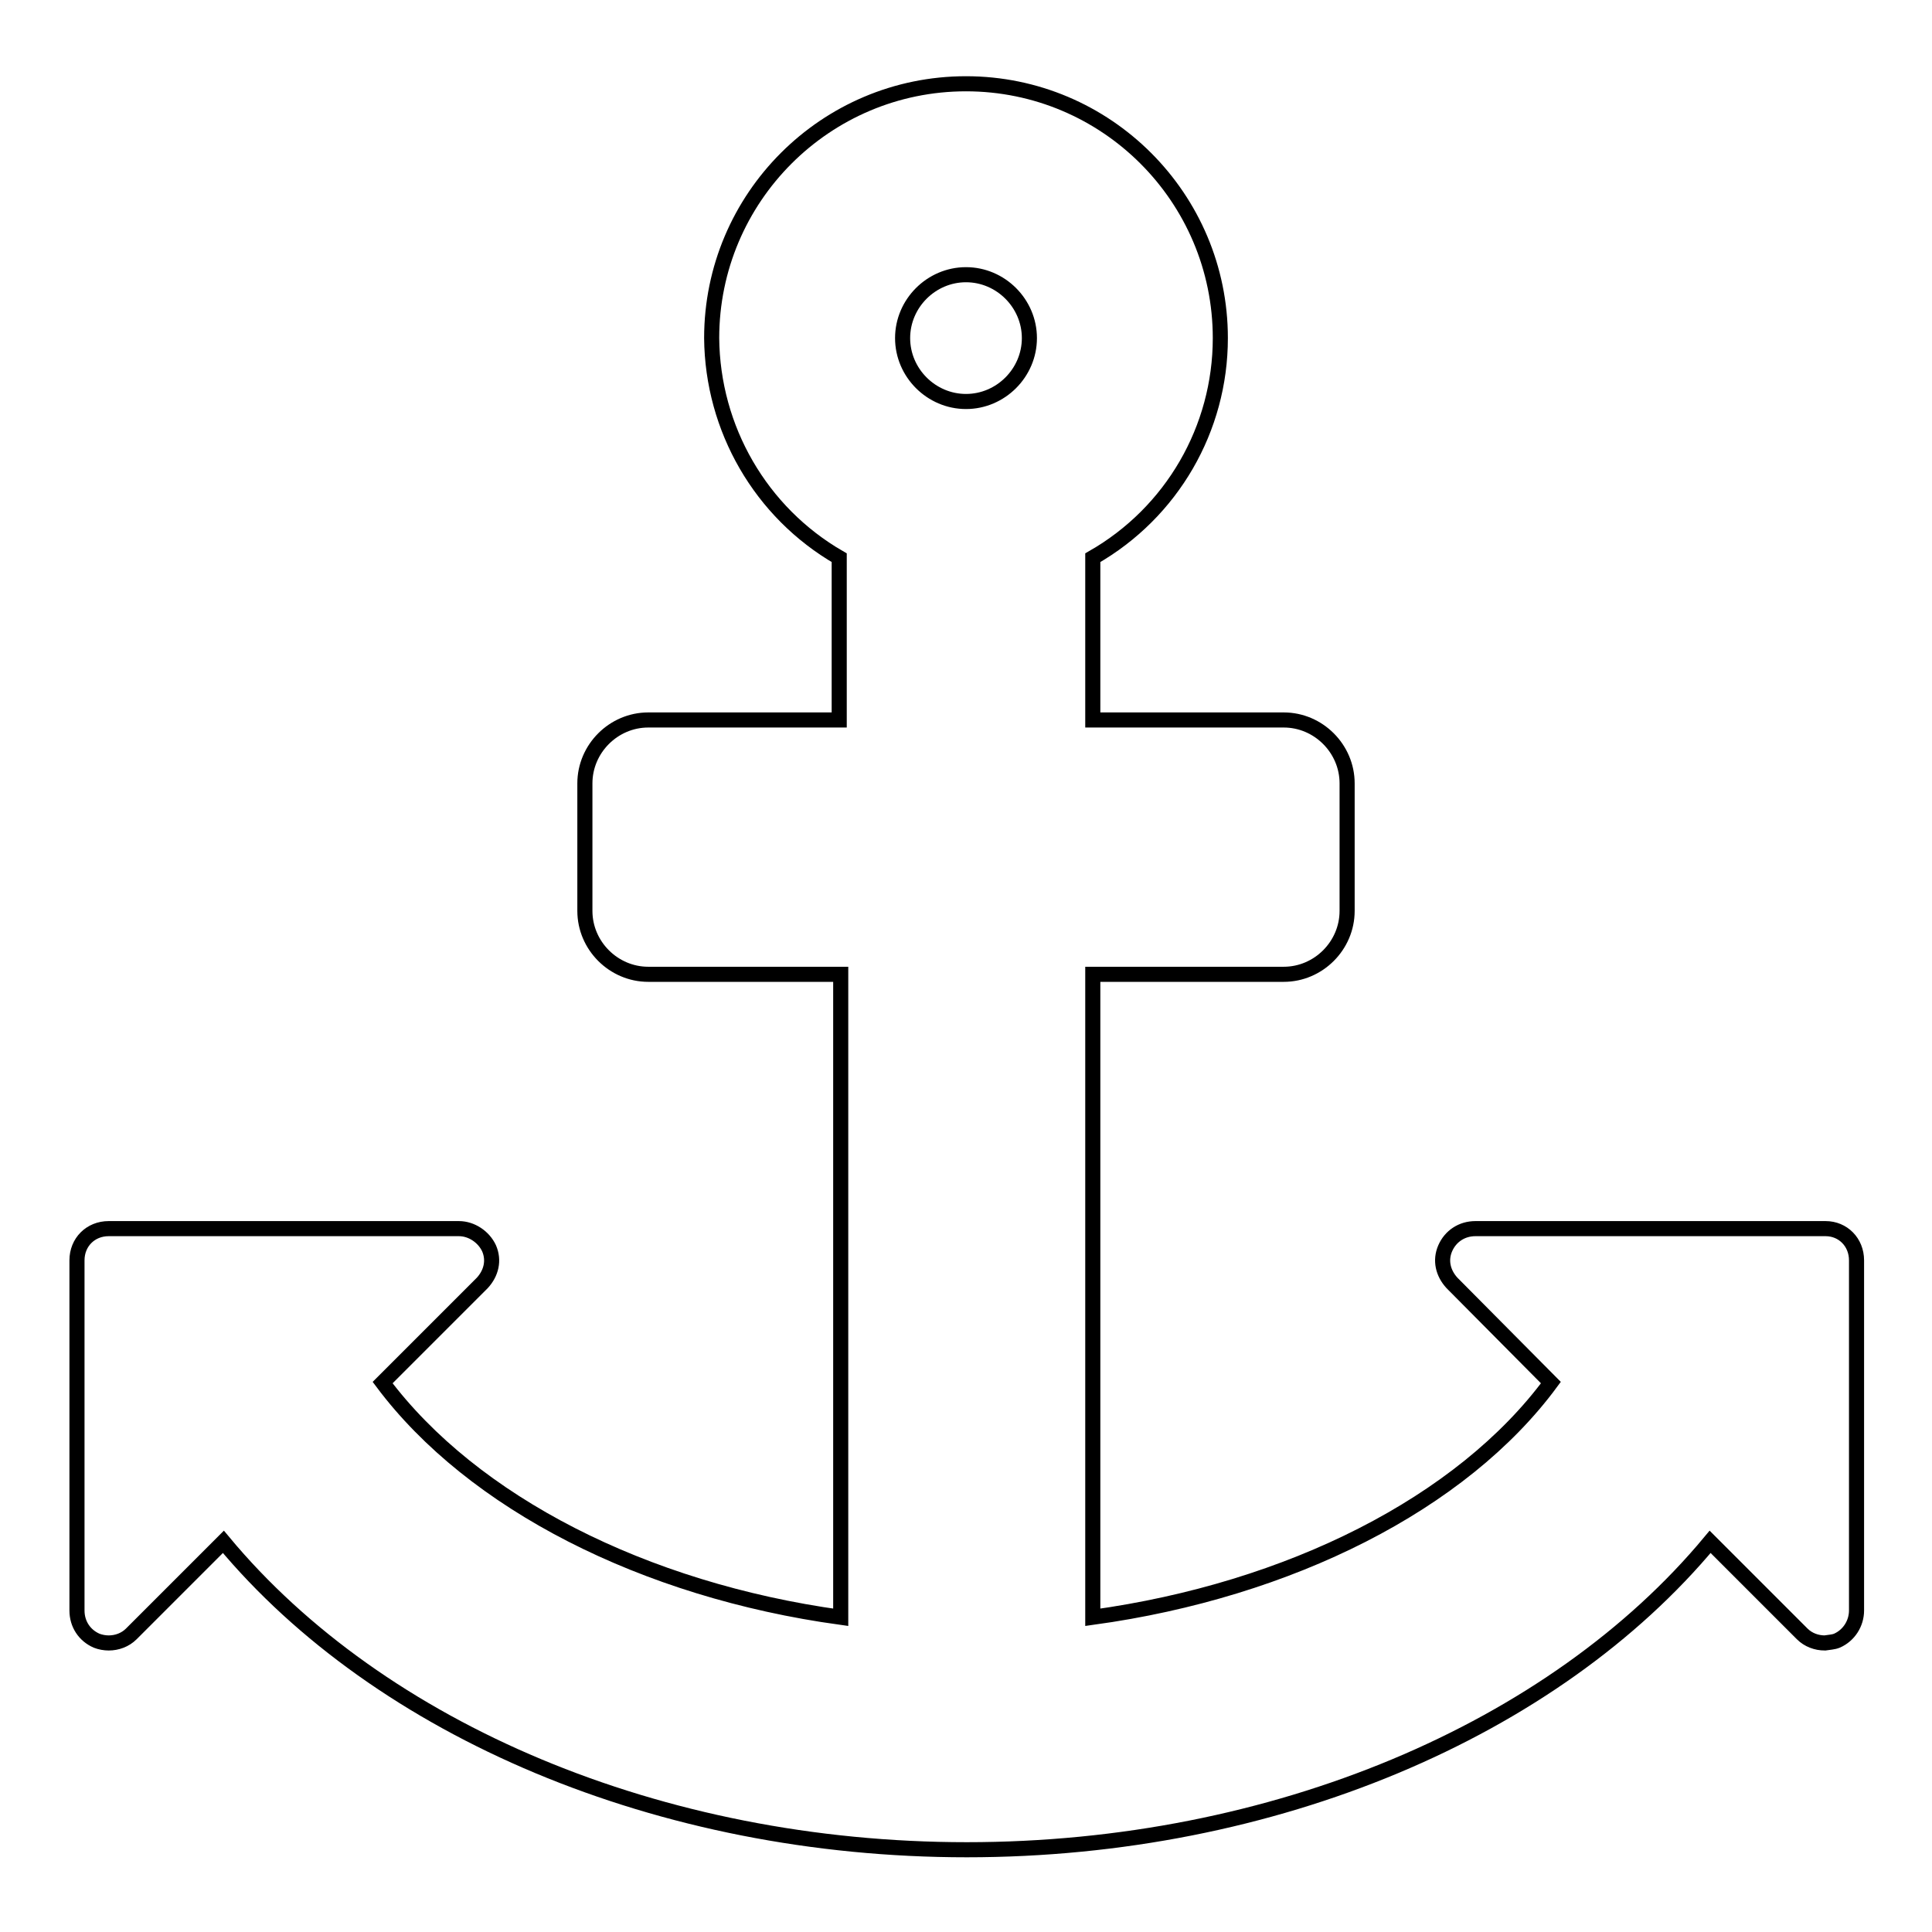 <?xml version="1.0" encoding="utf-8"?>
<!-- Svg Vector Icons : http://www.onlinewebfonts.com/icon -->
<!DOCTYPE svg PUBLIC "-//W3C//DTD SVG 1.1//EN" "http://www.w3.org/Graphics/SVG/1.1/DTD/svg11.dtd">
<svg version="1.1" xmlns="http://www.w3.org/2000/svg" xmlns:xlink="http://www.w3.org/1999/xlink" x="0px" y="0px" viewBox="0 0 256 256" enable-background="new 0 0 256 256" xml:space="preserve">
<g> <path stroke-width="2" fill-opacity="0" stroke="#000000"  d="M136.4,44.8c0-4.6-3.8-8.4-8.4-8.4s-8.4,3.8-8.4,8.4s3.8,8.4,8.4,8.4S136.4,49.4,136.4,44.8z M246,167v46.4 c0,1.7-1,3.3-2.6,4c-0.5,0.2-1,0.2-1.6,0.3c-1.1,0-2.2-0.4-3-1.2l-12.2-12.2c-20.7,24.9-57.8,40.8-98.5,40.8 c-40.7,0-77.8-15.9-98.5-40.8l-12.2,12.2c-0.8,0.8-1.9,1.2-3,1.2c-0.5,0-1.1-0.1-1.6-0.3c-1.6-0.7-2.6-2.2-2.6-4V167 c0-2.4,1.8-4.2,4.2-4.2h46.4c1.7,0,3.3,1.1,4,2.6c0.7,1.6,0.3,3.3-0.9,4.6l-13.2,13.2c11.9,15.9,34.6,27.5,60.7,31.1v-85.2H85.9 c-4.6,0-8.4-3.8-8.4-8.4v-16.9c0-4.6,3.8-8.4,8.4-8.4h25.3V73.9c-10.4-6-16.8-17.1-16.9-29.1c0-18.6,15.1-33.7,33.7-33.7 c18.6,0,33.7,15.1,33.7,33.7c0,12-6.4,23.1-16.9,29.1v21.5h25.3c4.6,0,8.4,3.8,8.4,8.4v16.9c0,4.6-3.8,8.4-8.4,8.4h-25.3v85.2 c26.1-3.6,48.9-15.1,60.7-31.1L192.4,170c-1.2-1.3-1.6-3-0.9-4.6c0.7-1.6,2.2-2.6,4-2.6h46.4C244.2,162.8,246,164.6,246,167 L246,167z"/></g>
</svg>